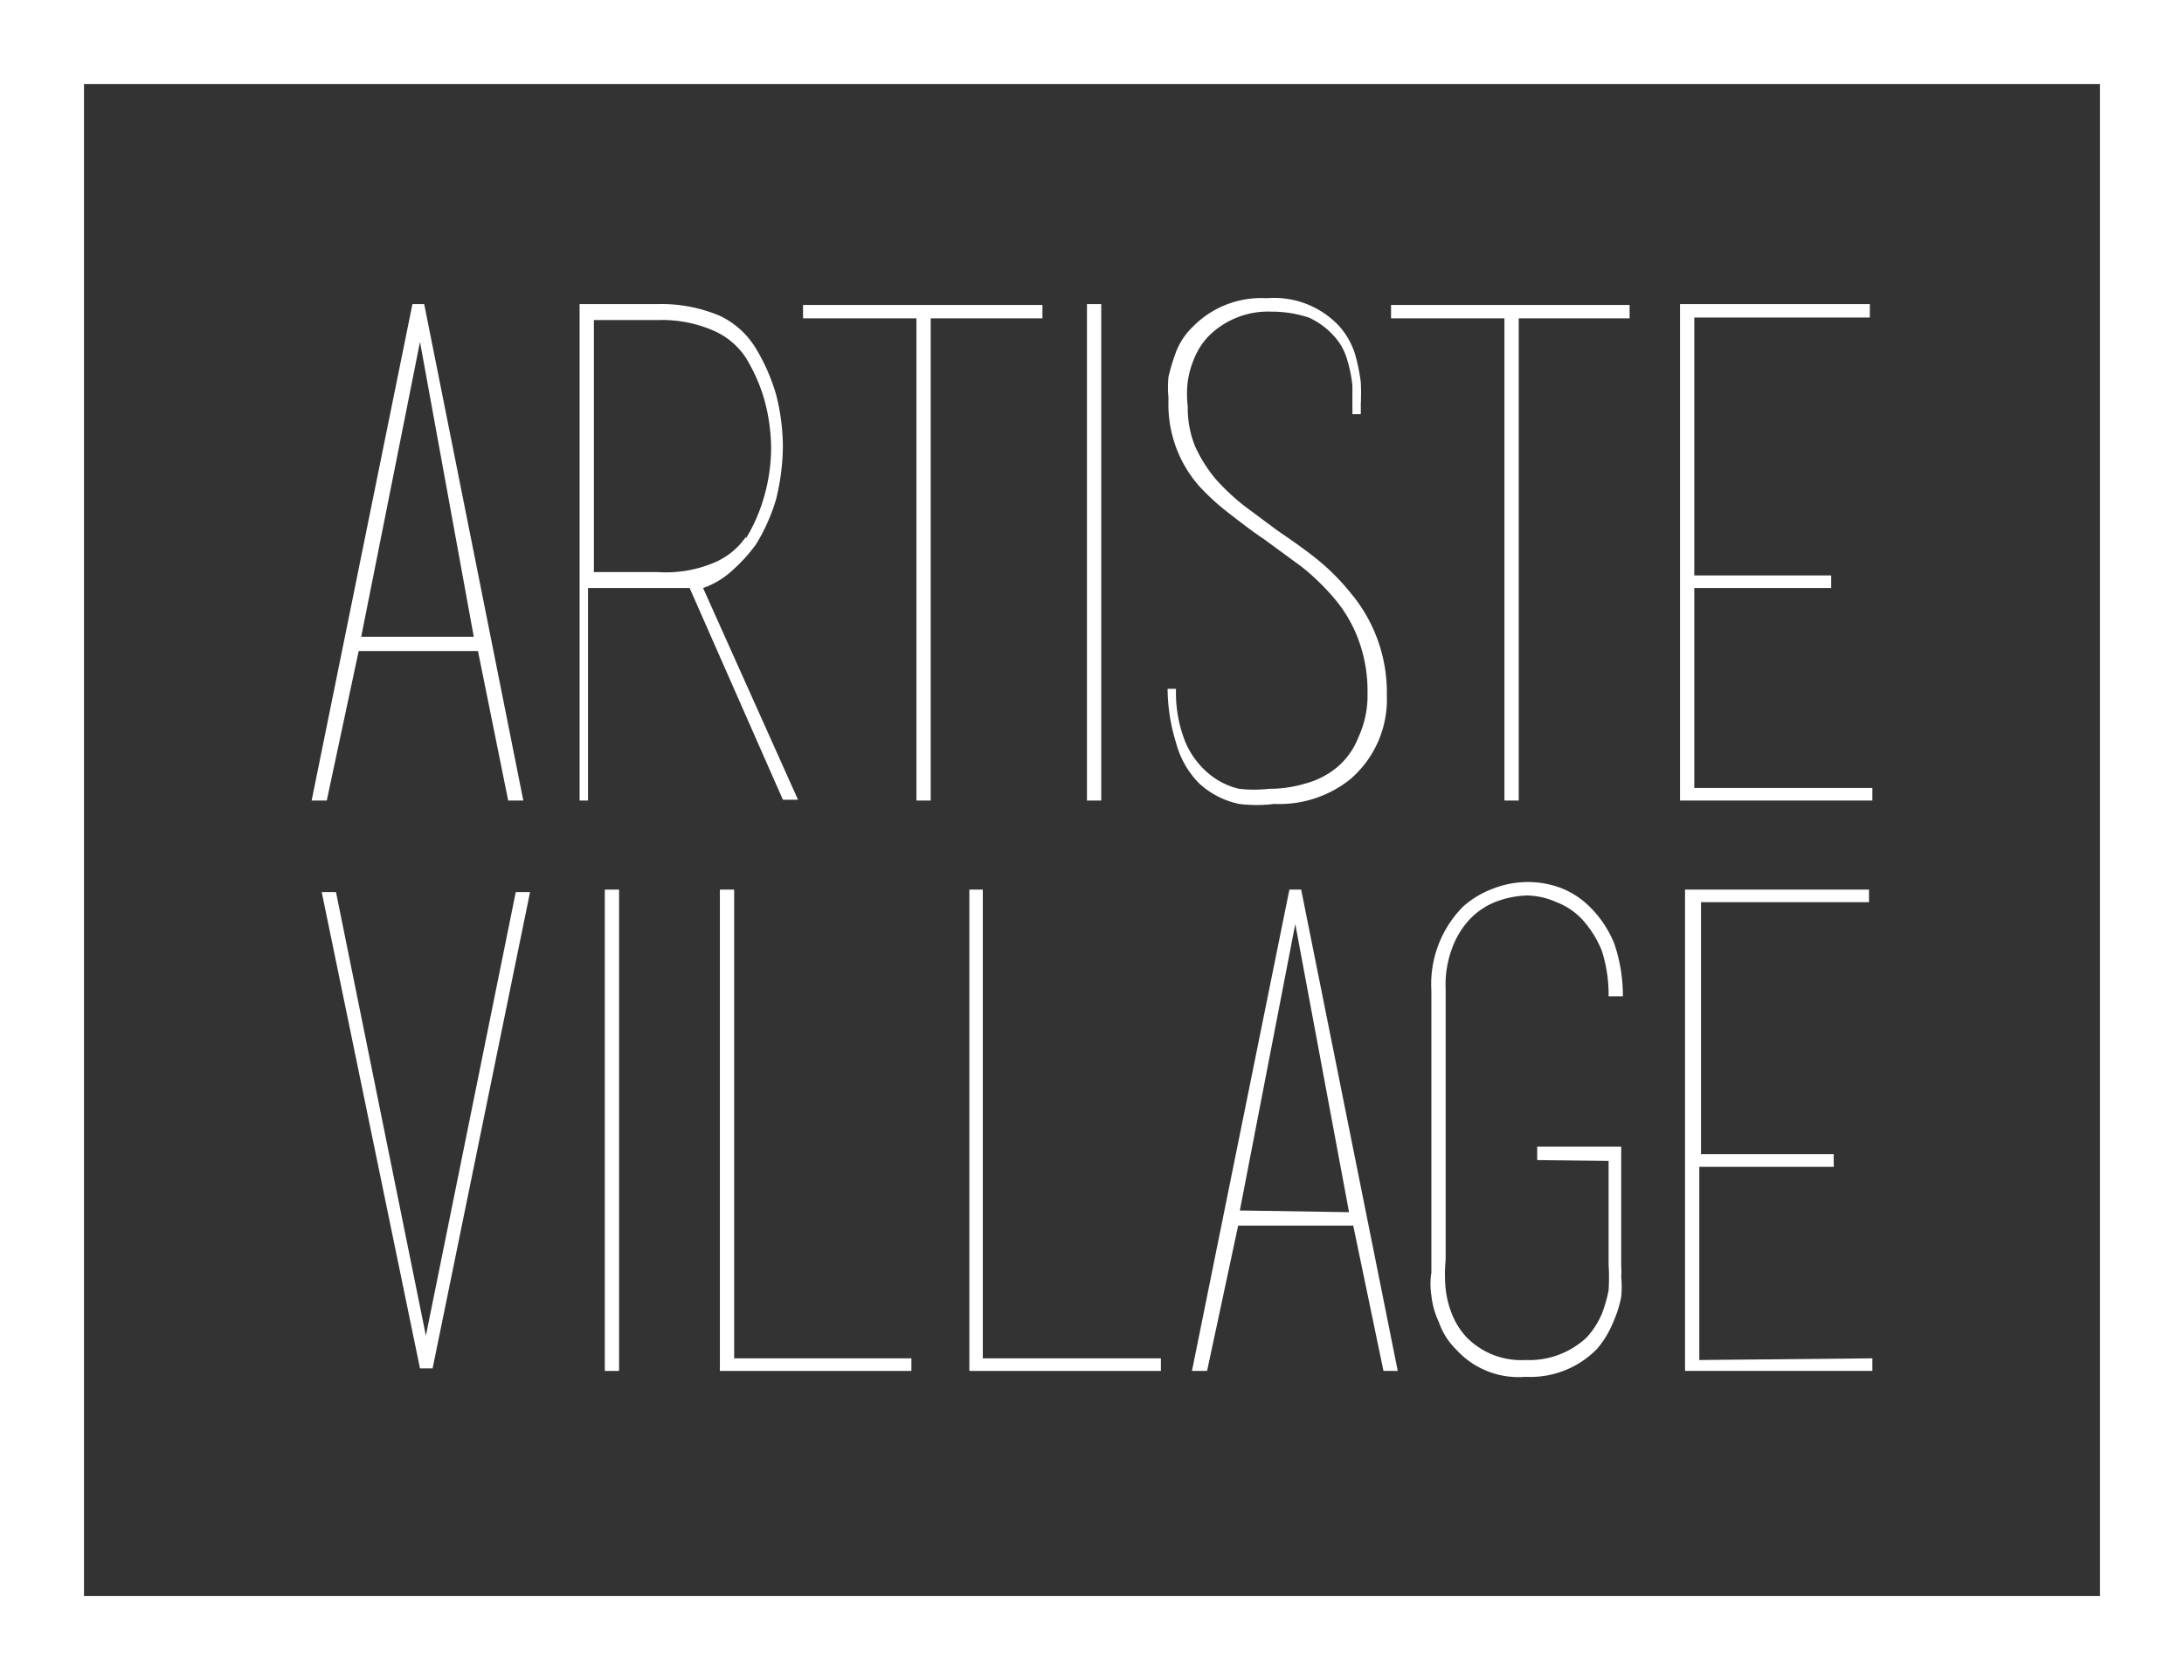 <svg xmlns="http://www.w3.org/2000/svg" viewBox="0 0 26 20"><rect x="0" y="0" width="26" height="20" fill="#333333" stroke="none"/><defs><style>.cls-1{fill:#fff;}</style></defs><title>icon-all</title><g id="レイヤー_2" data-name="レイヤー 2"><g id="レイヤー_1-2" data-name="レイヤー 1"><path class="cls-1" d="M6.23,9.53H6.05L5.69,7.75H4.27L3.89,9.53H3.71l1.2-5.91h.14ZM5.64,7.58,5,4.07,4.3,7.58ZM5,3.62H5Z"/><path class="cls-1" d="M8.22,7,8,7h-1V9.53H6.9V3.62h.93a1.78,1.78,0,0,1,.74.14A1,1,0,0,1,9,4.15a2.29,2.29,0,0,1,.24.55,2.55,2.55,0,0,1,.08.61,2.72,2.72,0,0,1-.08.63A2.21,2.21,0,0,1,9,6.48a1.93,1.93,0,0,1-.27.3A1,1,0,0,1,8.37,7Zm.66-.59a2,2,0,0,0,.22-.51,2.12,2.12,0,0,0,.08-.57,2.24,2.24,0,0,0-.08-.57,2.05,2.05,0,0,0-.22-.5.88.88,0,0,0-.4-.33,1.54,1.54,0,0,0-.65-.12H7.07v3h.76a1.47,1.47,0,0,0,.69-.12A.86.86,0,0,0,8.88,6.39ZM8.37,7,9.5,9.52H9.32L8.21,7Z"/><path class="cls-1" d="M10.91,3.79H9.56V3.63h2.85v.16H11.08V9.53h-.17Z"/><path class="cls-1" d="M12.94,9.53V3.62h.17V9.53h-.17Z"/><path class="cls-1" d="M14.27,9.32A1.08,1.08,0,0,1,14,8.84a2.2,2.2,0,0,1-.1-.64H14a1.58,1.58,0,0,0,.11.63,1,1,0,0,0,.28.38.87.87,0,0,0,.36.18,1.59,1.59,0,0,0,.36,0,1.47,1.47,0,0,0,.42-.06,1,1,0,0,0,.38-.19.88.88,0,0,0,.26-.36,1.19,1.19,0,0,0,.11-.53,1.75,1.75,0,0,0-.11-.64,1.64,1.64,0,0,0-.28-.48,2.79,2.79,0,0,0-.39-.38l-.45-.33c-.15-.1-.29-.21-.42-.31a2.82,2.82,0,0,1-.36-.33,1.47,1.47,0,0,1-.36-1V4.73a1.29,1.29,0,0,1,0-.24,2.43,2.43,0,0,1,.09-.3.83.83,0,0,1,.2-.3,1.14,1.14,0,0,1,.88-.34,1.06,1.06,0,0,1,.87.34.93.93,0,0,1,.18.32,2.29,2.29,0,0,1,.07.34,2.54,2.54,0,0,1,0,.26v.12H16.1c0-.13,0-.24,0-.34a1.59,1.59,0,0,0-.06-.3A.69.69,0,0,0,15.88,4a.89.89,0,0,0-.3-.22,1.4,1.4,0,0,0-.44-.07,1,1,0,0,0-.75.29.83.83,0,0,0-.17.26,1.09,1.09,0,0,0-.08.28,1.26,1.26,0,0,0,0,.3,1.21,1.21,0,0,0,.09.48,1.73,1.73,0,0,0,.24.38,2.61,2.61,0,0,0,.34.32l.39.29c.16.11.32.22.47.34a2.65,2.65,0,0,1,.41.41,1.84,1.84,0,0,1,.43,1.22,1.25,1.25,0,0,1-.44,1,1.35,1.35,0,0,1-.9.29,1.7,1.7,0,0,1-.42,0A1,1,0,0,1,14.27,9.32Z"/><path class="cls-1" d="M17.91,3.79H16.56V3.63H19.4v.16H18.08V9.53h-.17Z"/><path class="cls-1" d="M22.29,9.38v.15H20V3.62h2.26v.16H20.17V6.85H21.8V7H20.17V9.38Z"/><path class="cls-1" d="M6.14,10.62h.17L5.15,16.29H5L3.83,10.62H4L5.07,15.9Z"/><path class="cls-1" d="M7.2,16.32V10.59h.17v5.73H7.2Z"/><path class="cls-1" d="M8.57,16.32V10.59h.17v5.58h2.11v.15Z"/><path class="cls-1" d="M11.54,16.32V10.59h.16v5.58h2.12v.15Z"/><path class="cls-1" d="M16.64,16.32h-.17l-.36-1.73H14.74l-.37,1.73h-.18l1.16-5.73h.14Zm-.58-1.89L15.42,11l-.66,3.41Zm-.67-3.84h0Z"/><path class="cls-1" d="M18.3,13.81v-.16h1v1.42a.85.85,0,0,1,0,.13,1.2,1.2,0,0,1,0,.24,1.39,1.39,0,0,1-.1.31,1.13,1.13,0,0,1-.19.31,1.11,1.11,0,0,1-.85.33,1,1,0,0,1-.82-.32.84.84,0,0,1-.21-.33,1,1,0,0,1-.09-.32.88.88,0,0,1,0-.27V11.79a1.31,1.31,0,0,1,.38-1,1.13,1.13,0,0,1,.35-.21,1.15,1.15,0,0,1,.41-.08,1.12,1.12,0,0,1,.4.07,1,1,0,0,1,.37.25,1.27,1.27,0,0,1,.27.42,1.92,1.92,0,0,1,.1.62h-.17a1.71,1.71,0,0,0-.08-.54,1.23,1.23,0,0,0-.23-.37.81.81,0,0,0-.31-.21.89.89,0,0,0-.35-.08,1.15,1.15,0,0,0-.36.07.87.87,0,0,0-.31.2,1,1,0,0,0-.22.35,1.23,1.23,0,0,0-.08.49V15h0a1.72,1.72,0,0,0,0,.34,1.11,1.11,0,0,0,.07.29.88.88,0,0,0,.18.29.91.91,0,0,0,.7.27,1,1,0,0,0,.73-.27,1,1,0,0,0,.18-.28,1.72,1.72,0,0,0,.08-.28,2.54,2.54,0,0,0,0-.31h0V13.82Z"/><path class="cls-1" d="M22.29,16.17v.15H20.06V10.59h2.19v.15h-2v3h1.58v.15H20.23v2.3Z"/><path class="cls-1" d="M25,1V19H1V1H25m1-1H0V20H26V0Z"/></g></g></svg>